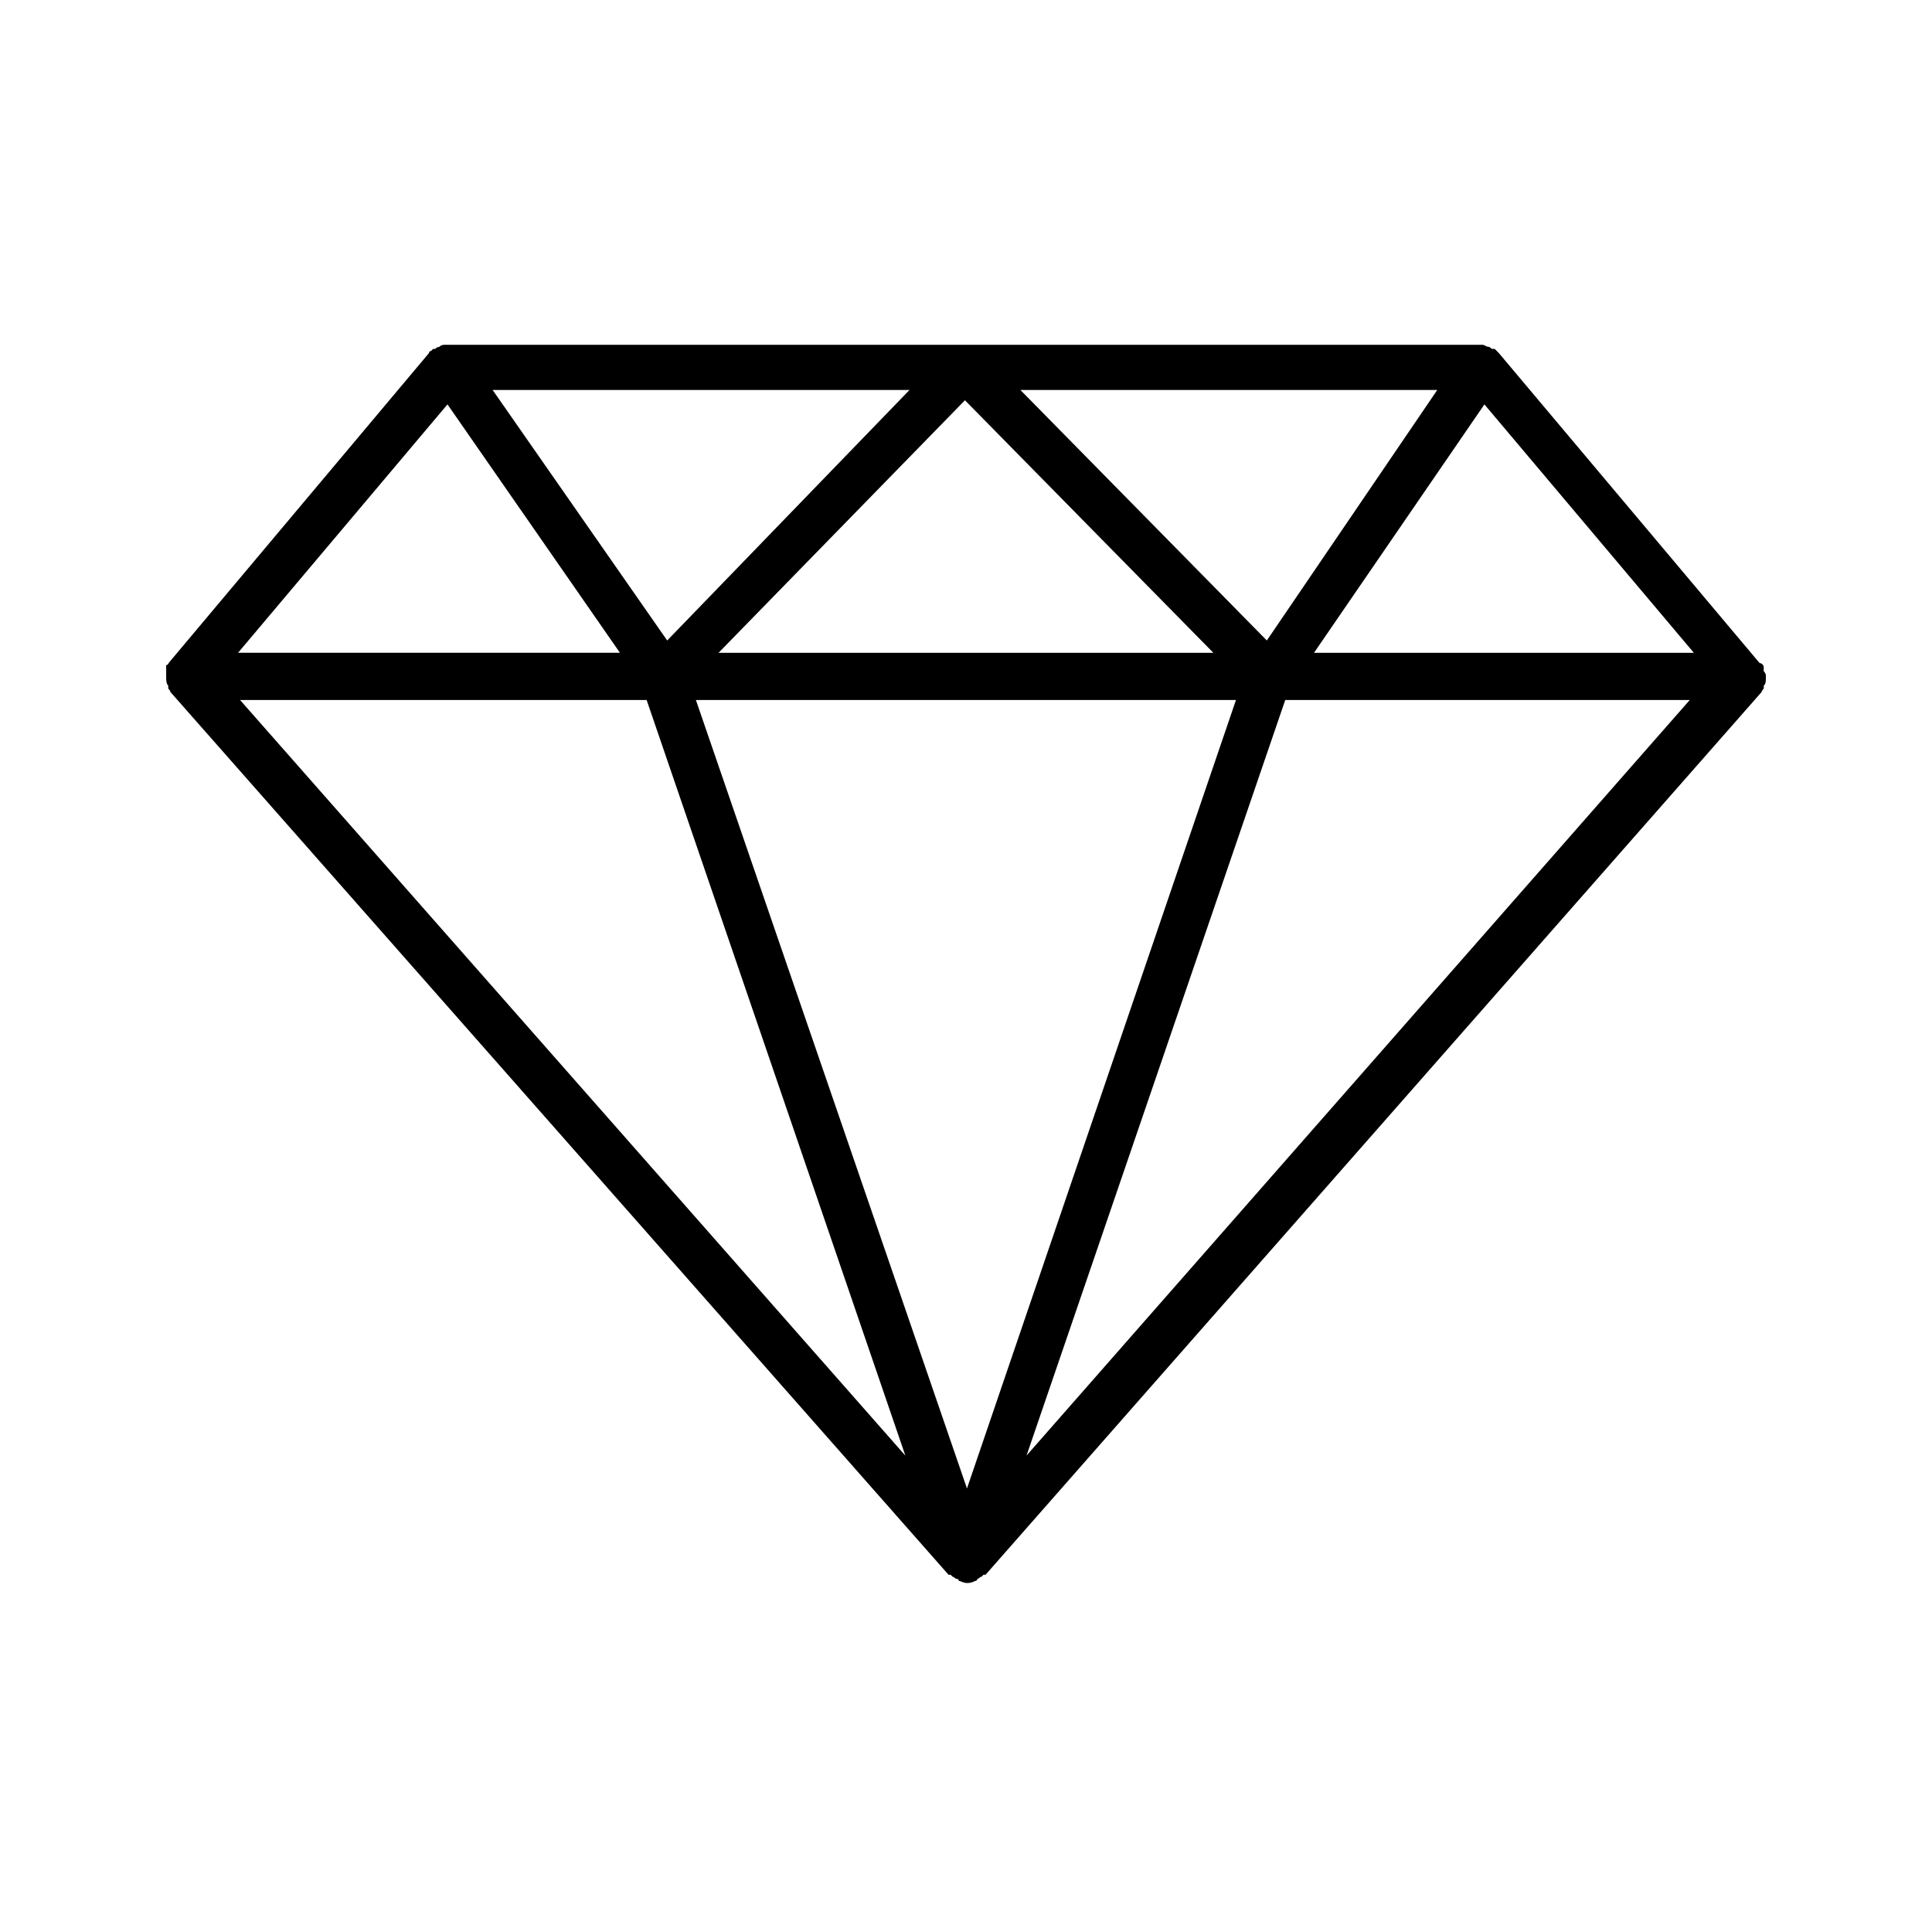 <svg xmlns="http://www.w3.org/2000/svg" id="Ebene_1" viewBox="0 0 477.62 476.62"><path d="m436.02,165.97v-1.02c0-.51-.51-1.02-1.02-1.02h0l-64.47-76.65-.51-.51-.51-.51h-.51c-.51,0-.51-.51-1.02-.51s-1.02-.51-1.52-.51H110.13c-.51,0-1.02,0-1.52.51q-.51,0-1.02.51h-.51l-.51.51s-.51,0-.51.51l-63.96,76.14h0c-.51.51-.51,1.02-1.02,1.02v3.05c0,.51,0,1.52.51,2.03v.51c0,.51.51.51.51,1.02l192.39,218.28h.51l.51.51c.51,0,.51.51,1.02.51,0,0,.51,0,.51.51h0c.51,0,1.02.51,2.03.51.51,0,1.02,0,2.03-.51h0s.51,0,.51-.51c.51,0,.51-.51,1.02-.51l.51-.51h.51l191.88-218.28c0-.51.51-.51.51-1.02v-.51c.51-.51.51-1.02.51-2.03v-.51s0-.51-.51-1.02Zm-80.71-69.55l-42.13,61.93-60.92-61.93s103.05,0,103.05,0Zm-116.76,2.54l61.42,62.44h-122.34l60.92-62.44Zm-13.71-2.54l-59.9,61.93-43.15-61.93h103.05Zm-114.22,3.55l42.64,61.42H58.85l51.78-61.42Zm-51.27,73.1h100.51l63.96,186.81L59.36,173.08Zm179.7,194.93l-67.01-194.93h133.51l-66.5,194.93Zm14.72-8.12l63.96-186.81h100l-163.97,186.81Zm71.07-198.48l42.13-61.42,51.78,61.42s-93.91,0-93.91,0Z"></path></svg>